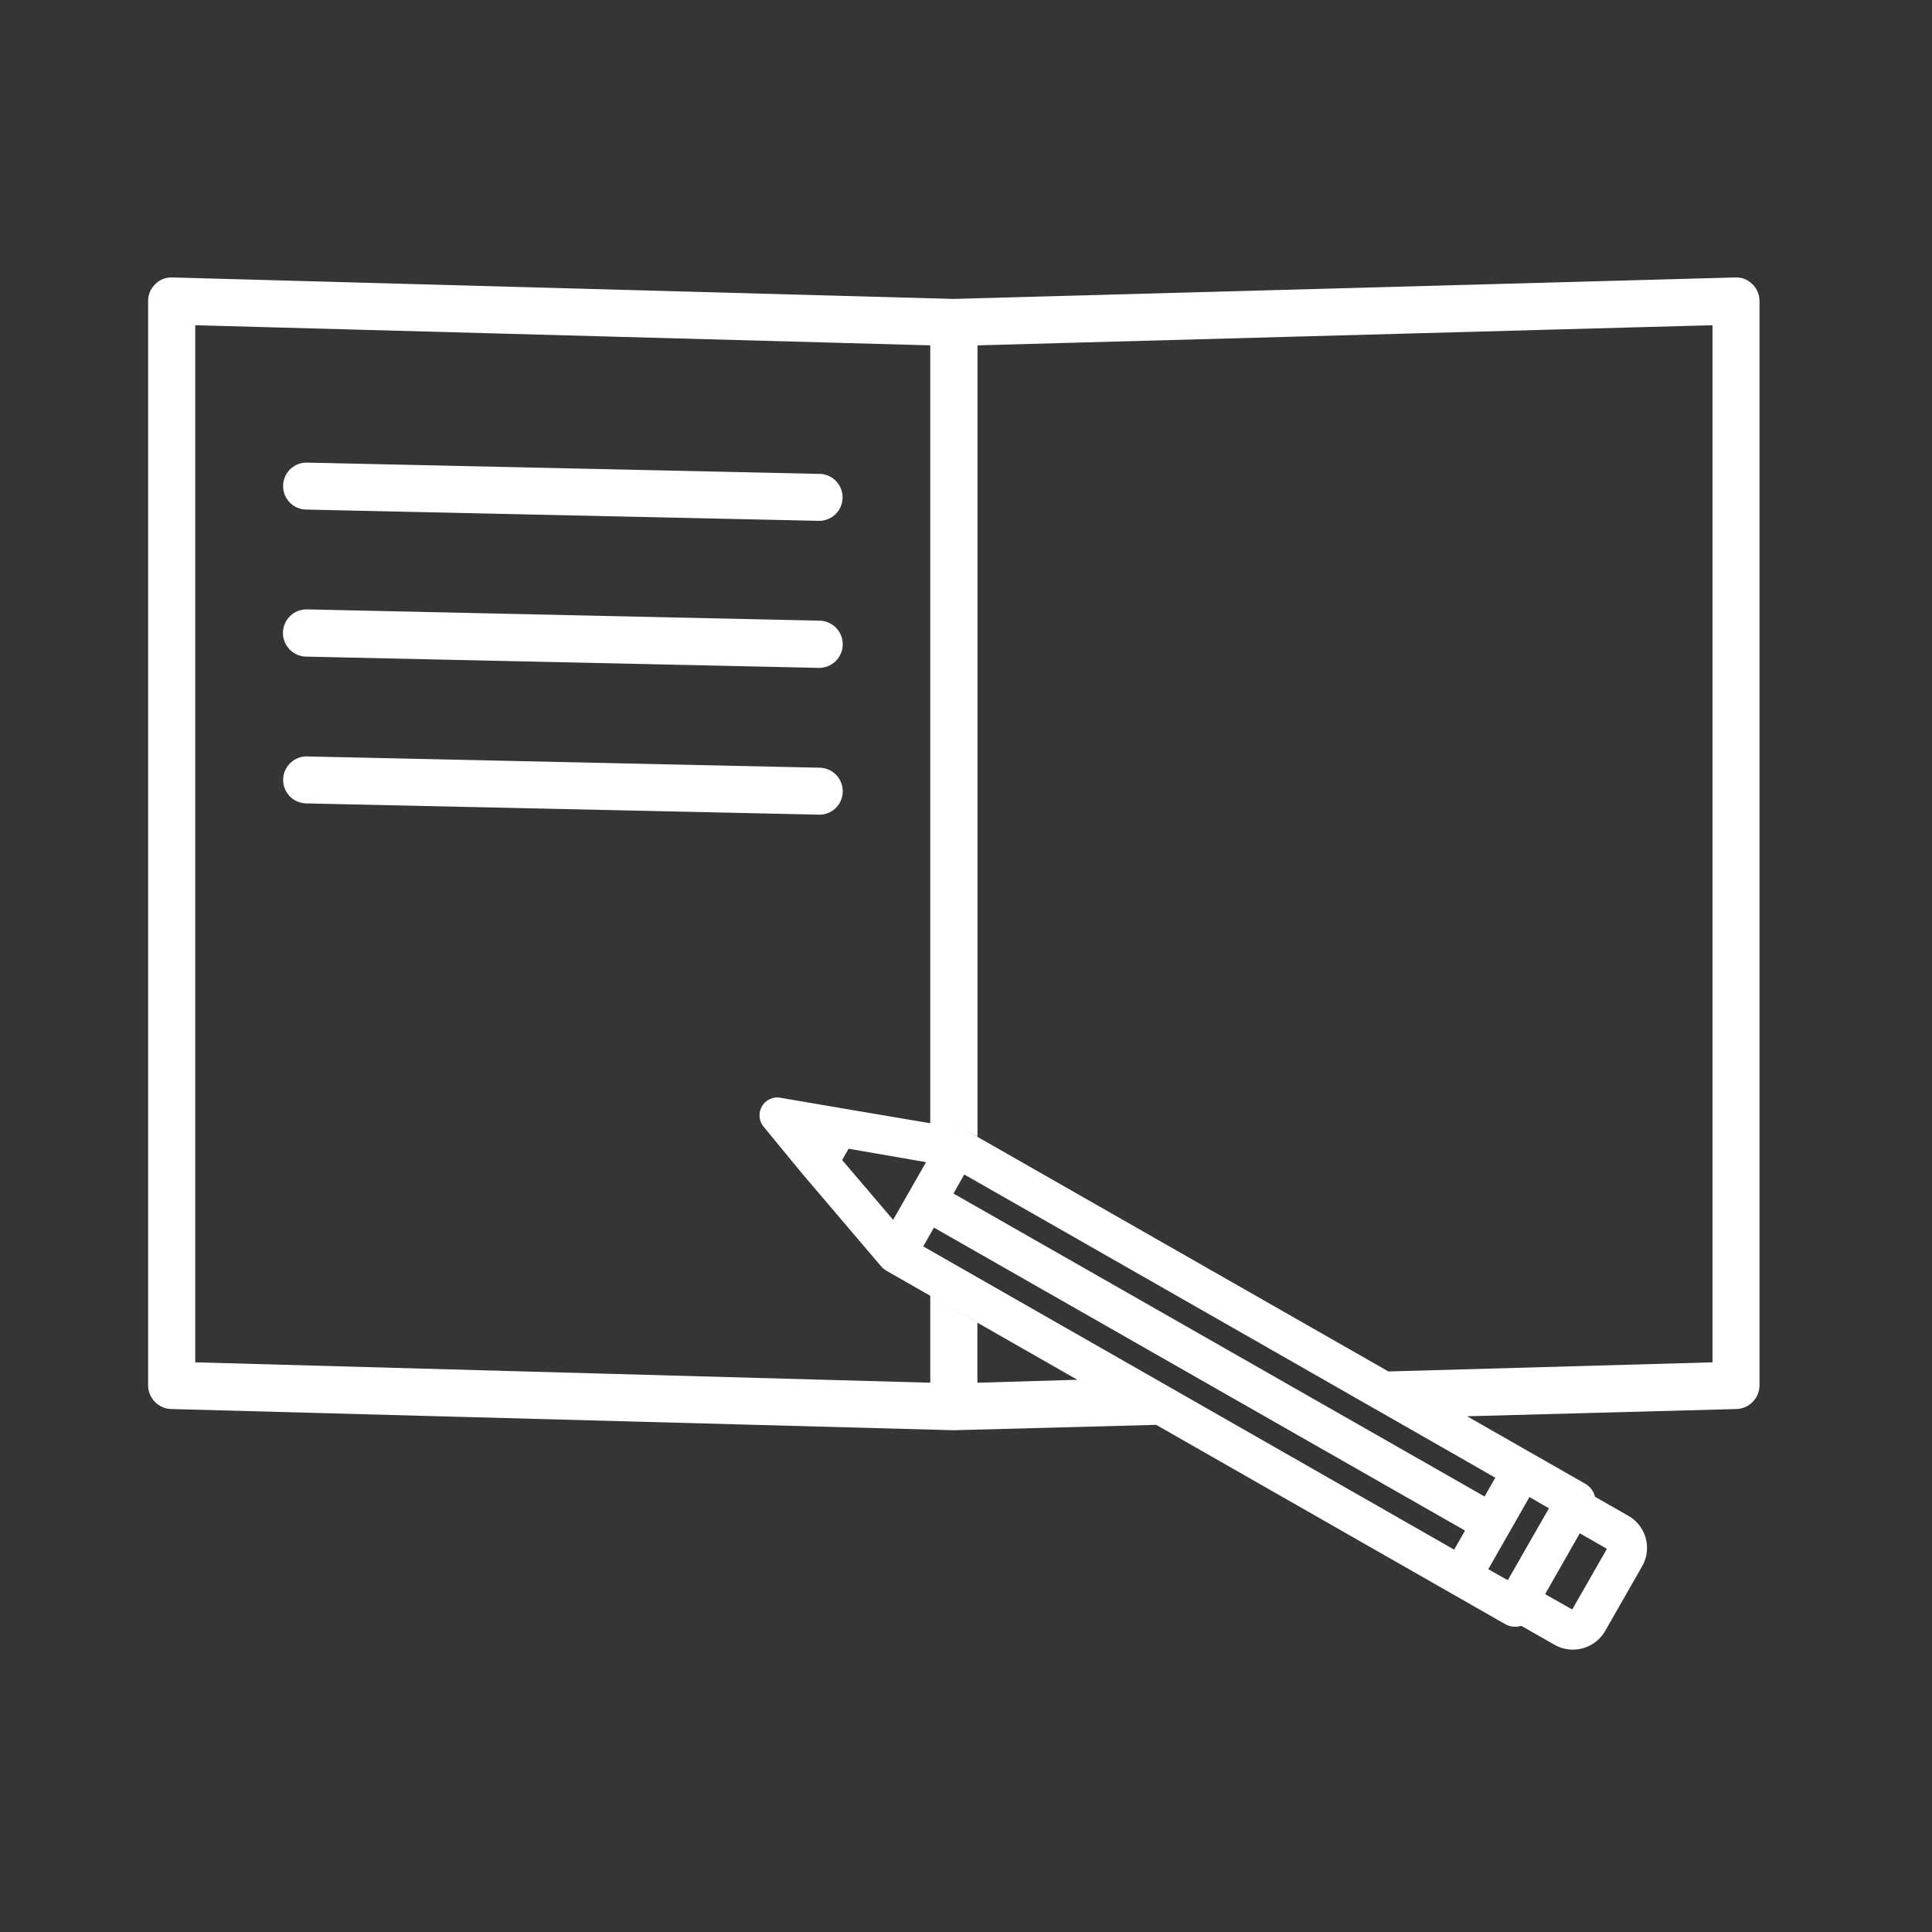 <svg id="icn__oc01.svg" xmlns="http://www.w3.org/2000/svg" width="72" height="72" viewBox="0 0 72 72">
  <rect x="0" y="0" width="72" height="72" fill="#333333" stroke="none"/>
  <defs>
    <style>
      .cls-1, .cls-2 {
        fill: #fff;
        fill-rule: evenodd;
      }

      .cls-1 {
        fill-opacity: 0.01;
      }
    </style>
  </defs>
  <path id="長方形_553" data-name="長方形 553" class="cls-1" d="M687.591,2916.1h72v72h-72v-72Zm0,0h72v72h-72v-72Zm0,0h72v72h-72v-72Z" transform="translate(-687.594 -2916.09)"/>
  <path id="シェイプ_907" data-name="シェイプ 907" class="cls-2" d="M752.9,2926.68a0.849,0.849,0,0,0-.637-0.25l-29.123.8-29.124-.8a0.847,0.847,0,0,0-.636.25,0.866,0.866,0,0,0-.266.63v40.41a0.889,0.889,0,0,0,.854.88l29.148,0.79h0.048l7.518-.2,13.012,7.43a0.777,0.777,0,0,0,.595.06l1.246,0.71a1.386,1.386,0,0,0,1.879-.52c0.378-.66,1-1.75,1.378-2.41a1.378,1.378,0,0,0-.513-1.88l-1.246-.71a0.748,0.748,0,0,0-.353-0.48l-4.412-2.52,10.043-.27a0.888,0.888,0,0,0,.854-0.88v-40.41A0.869,0.869,0,0,0,752.9,2926.68Zm-29.541,31.46a0.06,0.06,0,0,0-.047-0.01A0.06,0.06,0,0,1,723.36,2958.14Zm-0.078-.02c-0.021,0-.046-0.01-0.074-0.01C723.236,2958.11,723.261,2958.12,723.282,2958.12Zm4.466,9.39-3.729.11v-2.24l-1.756-1v3.24l-27.392-.76v-38.65l27.392,0.75v28.99c-1.42-.24-3.9-0.66-5.584-0.95a0.66,0.66,0,0,0-.688.32,0.67,0.67,0,0,0,.062.76c0.707,0.86,1.482,1.8,1.482,1.8l2.895,3.4a0.652,0.652,0,0,0,.176.15l0.029,0.02,7.373,4.21Zm-4.614-9.41h0Zm-1.028,1.3-1.227,2.15-1.9-2.23,0.241-.42Zm19.681,14.44L722,2962.54l0.4-.7,19.791,11.29Zm5.693-.03-1.293,2.26-1.01-.57,1.293-2.27Zm-2.16-1.51-1.535,2.68-0.727-.41,1.535-2.69Zm-2.4-.44-19.791-11.29,0.4-.71c3.107,1.77,16.683,9.52,19.791,11.3Zm8.493-5-12.076.34-15.713-8.97,0.4,0.22v-29.49s22.564-.62,27.391-0.75v38.65ZM699,2940.56l19.1,0.42a0.88,0.88,0,0,0,.039-1.76l-19.1-.42A0.88,0.88,0,0,0,699,2940.56Zm0-5.48,19.1,0.42a0.875,0.875,0,1,0,.039-1.75l-19.1-.42A0.875,0.875,0,1,0,699,2935.08Zm20,10.52a0.878,0.878,0,0,0-.859-0.9l-19.1-.42a0.875,0.875,0,1,0-.038,1.75l19.1,0.42A0.869,0.869,0,0,0,719,2945.6Z" transform="translate(-687.594 -2916.09)"/>
</svg>
